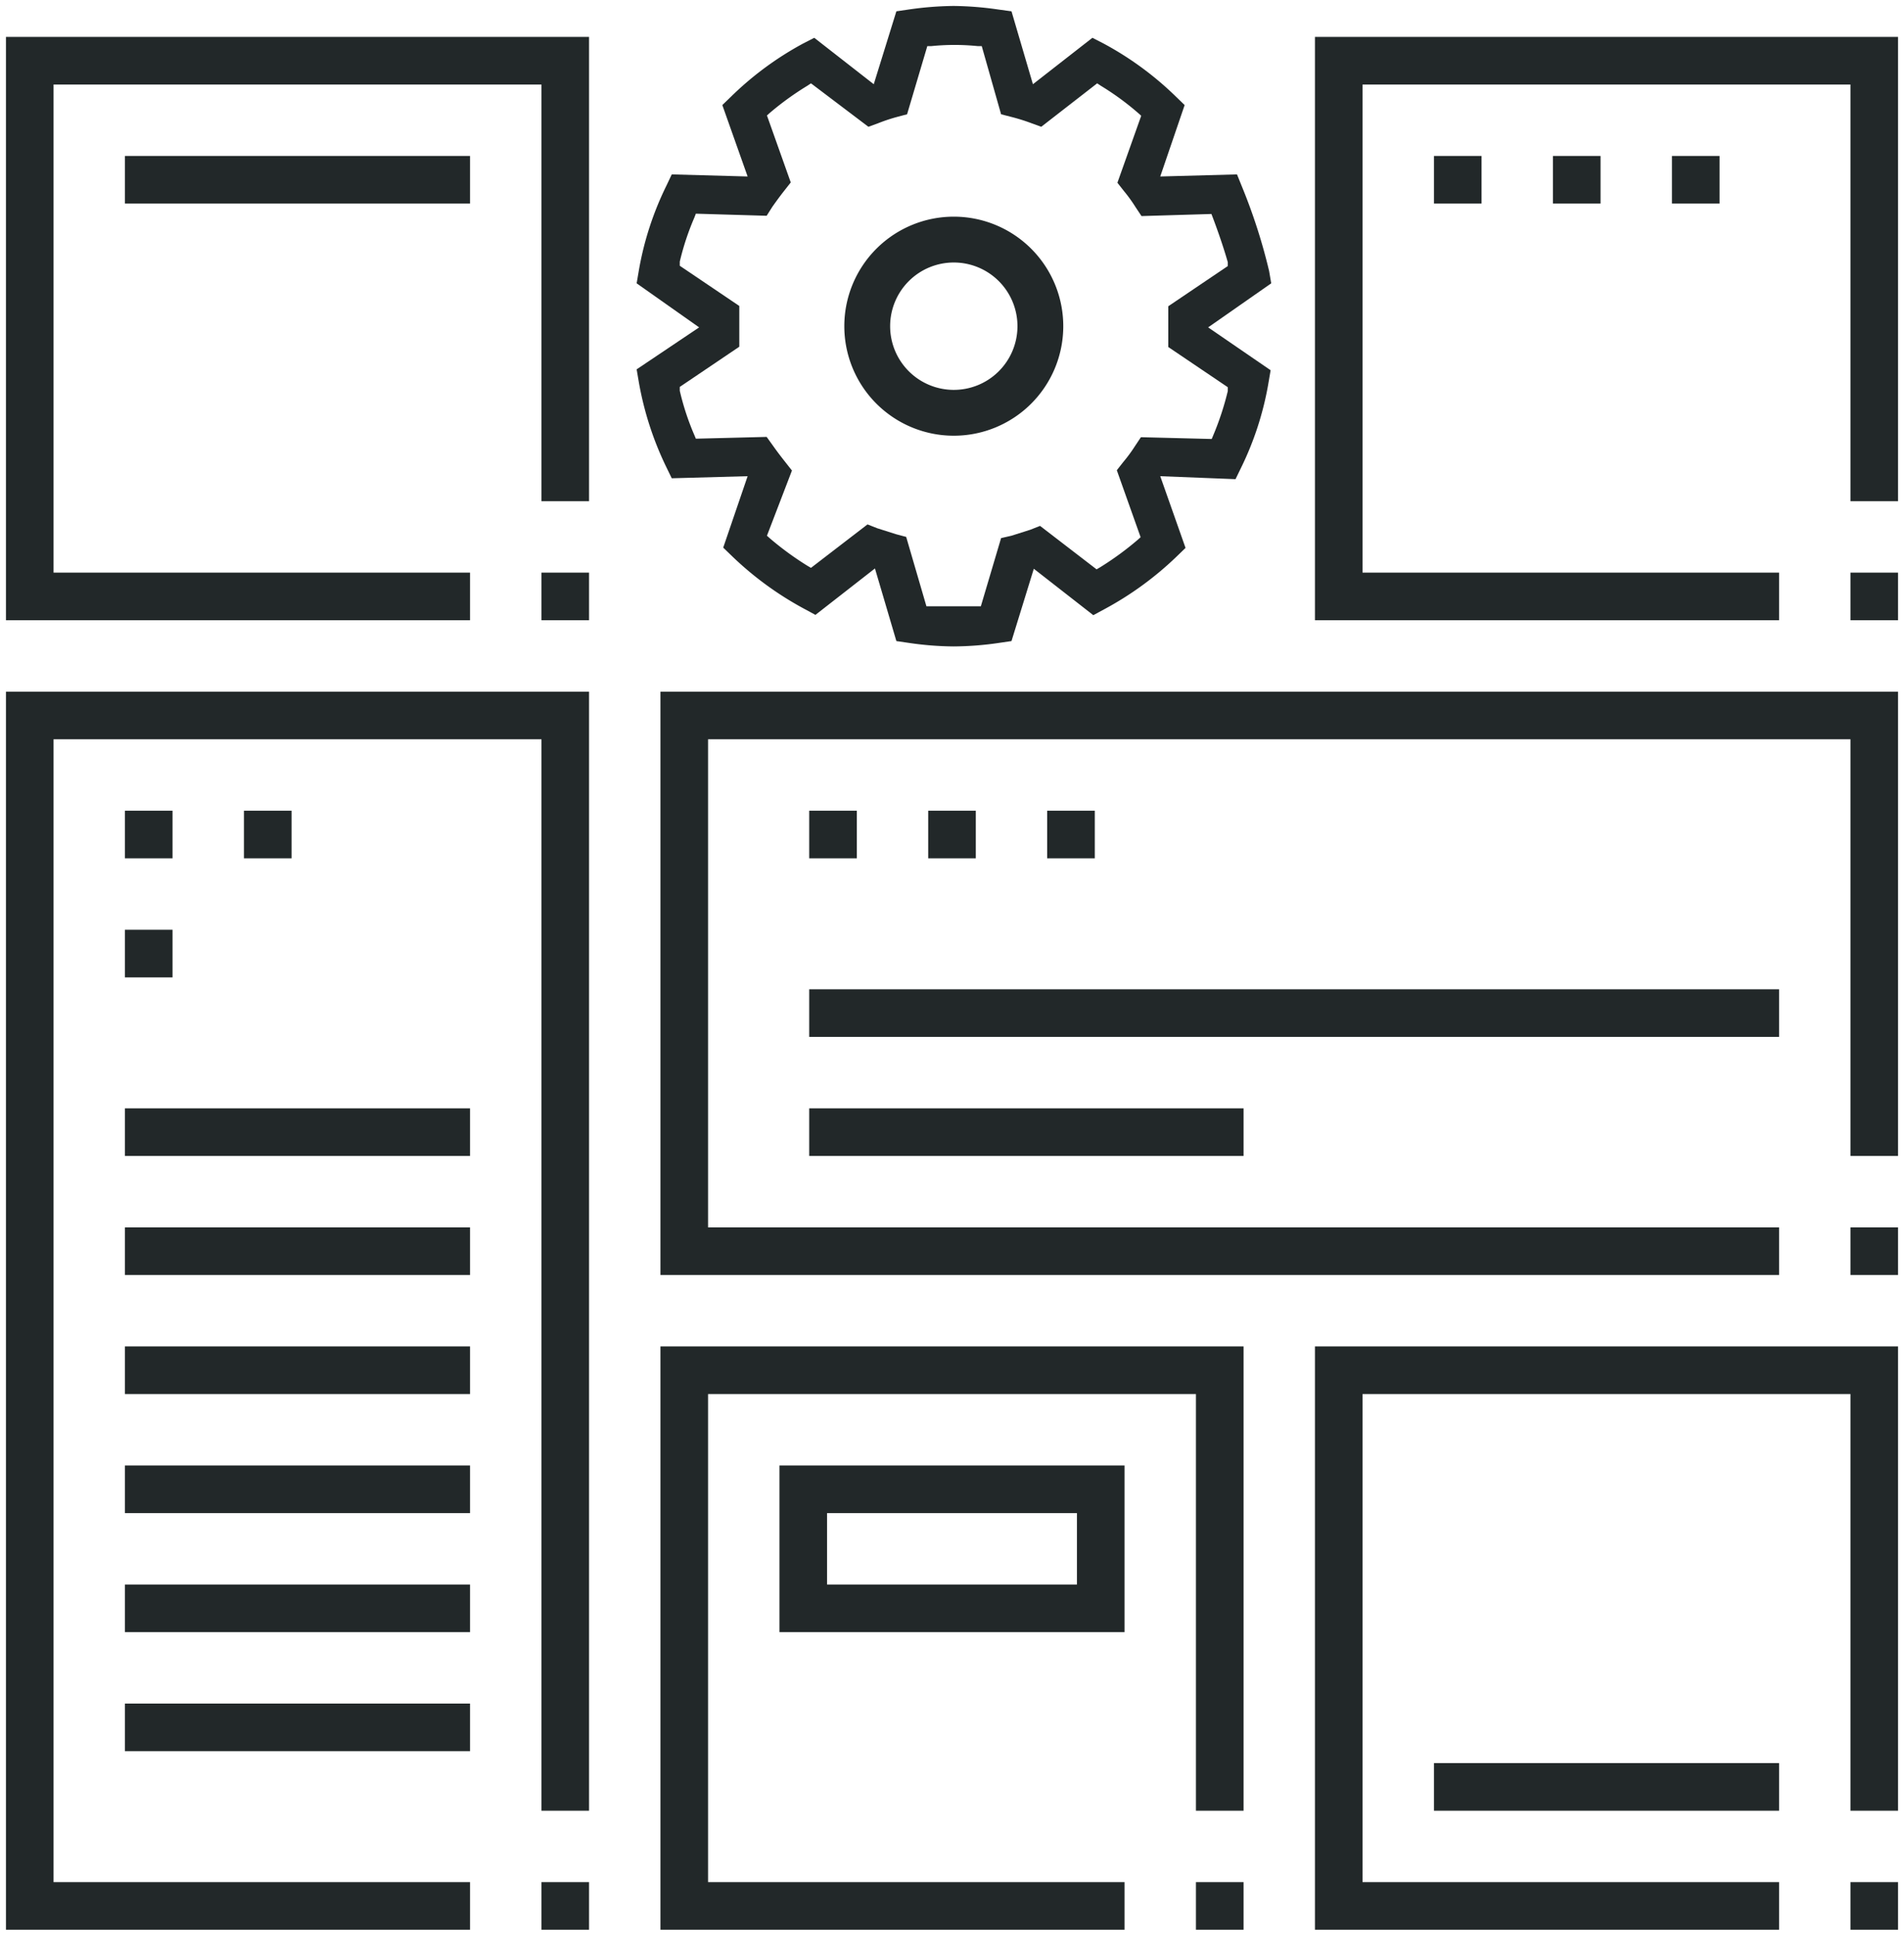 <?xml version="1.0" encoding="UTF-8"?> <svg xmlns="http://www.w3.org/2000/svg" viewBox="0 0 64 65.04"> <defs> <style>.a{fill:#222829;}</style> </defs> <title>ic_7</title> <polygon class="a" points="22.2 42.84 22.2 23.24 63.8 23.24 63.8 38.84 62.2 38.84 62.2 24.84 23.8 24.84 23.8 41.24 59.8 41.24 59.8 42.84 22.2 42.84"></polygon> <rect class="a" x="62.2" y="41.24" width="1.6" height="1.6"></rect> <rect class="a" x="27.2" y="33.24" width="32.6" height="1.6"></rect> <rect class="a" x="27.2" y="37.24" width="14.6" height="1.6"></rect> <rect class="a" x="4.2" y="37.24" width="11.6" height="1.6"></rect> <polygon class="a" points="44.2 20.84 44.2 1.24 63.8 1.24 63.8 16.84 62.2 16.84 62.2 2.84 45.8 2.84 45.8 19.24 59.8 19.24 59.8 20.84 44.2 20.84"></polygon> <rect class="a" x="62.2" y="19.24" width="1.6" height="1.6"></rect> <polygon class="a" points="0.2 20.84 0.2 1.24 19.8 1.24 19.8 16.84 18.2 16.84 18.2 2.84 1.8 2.84 1.8 19.24 15.8 19.24 15.8 20.84 0.2 20.84"></polygon> <rect class="a" x="18.2" y="19.24" width="1.6" height="1.6"></rect> <rect class="a" x="4.2" y="5.24" width="11.6" height="1.6"></rect> <polygon class="a" points="44.2 64.84 44.2 45.24 63.8 45.24 63.8 60.84 62.2 60.84 62.2 46.84 45.8 46.84 45.8 63.24 59.8 63.24 59.8 64.84 44.2 64.84"></polygon> <rect class="a" x="62.2" y="63.24" width="1.6" height="1.6"></rect> <rect class="a" x="48.2" y="59.24" width="11.6" height="1.6"></rect> <polygon class="a" points="22.2 64.84 22.2 45.24 41.8 45.24 41.8 60.84 40.2 60.84 40.2 46.84 23.8 46.84 23.8 63.24 37.8 63.24 37.8 64.84 22.2 64.84"></polygon> <rect class="a" x="40.2" y="63.24" width="1.6" height="1.6"></rect> <polygon class="a" points="0.2 64.84 0.2 23.24 19.8 23.24 19.8 60.84 18.2 60.84 18.2 24.84 1.8 24.84 1.8 63.24 15.8 63.24 15.8 64.84 0.2 64.84"></polygon> <rect class="a" x="18.2" y="63.24" width="1.6" height="1.6"></rect> <rect class="a" x="4.2" y="41.24" width="11.6" height="1.6"></rect> <rect class="a" x="4.2" y="45.24" width="11.6" height="1.6"></rect> <rect class="a" x="4.2" y="49.24" width="11.6" height="1.6"></rect> <rect class="a" x="4.2" y="53.24" width="11.6" height="1.6"></rect> <rect class="a" x="4.2" y="57.24" width="11.6" height="1.6"></rect> <rect class="a" x="4.2" y="27.24" width="1.6" height="1.6"></rect> <rect class="a" x="4.2" y="31.24" width="1.6" height="1.6"></rect> <rect class="a" x="8.2" y="27.24" width="1.6" height="1.6"></rect> <rect class="a" x="48.2" y="5.24" width="1.6" height="1.6"></rect> <rect class="a" x="52.2" y="5.24" width="1.6" height="1.6"></rect> <rect class="a" x="56.2" y="5.24" width="1.6" height="1.6"></rect> <path class="a" d="M26.2,54.84v-5.6H37.8v5.6Zm1.6-1.6h8.4v-2.4H27.8Z"></path> <rect class="a" x="27.2" y="27.24" width="1.6" height="1.6"></rect> <rect class="a" x="31.2" y="27.24" width="1.6" height="1.6"></rect> <rect class="a" x="35.2" y="27.24" width="1.6" height="1.6"></rect> <path class="a" d="M32.05,14.64A3.68,3.68,0,1,1,35.74,11,3.68,3.68,0,0,1,32.05,14.64Zm0-5.82A2.14,2.14,0,1,0,34.2,11,2.14,2.14,0,0,0,32.05,8.82Z"></path> <path class="a" d="M32.05,21.72a10.74,10.74,0,0,1-1.51-.12l-.41-.06-.72-2.44-2,1.56-.37-.2a11,11,0,0,1-2.43-1.77l-.3-.29L25.13,16l-2.55.07-.18-.37a10.78,10.78,0,0,1-.93-2.88l-.07-.41L23.5,11,21.4,9.52l.07-.41a10.48,10.48,0,0,1,.93-2.87l.18-.38,2.55.07-.85-2.4.3-.29A10.77,10.77,0,0,1,27,1.46l.37-.19,2,1.56L30.13.38l.41-.06A11.22,11.22,0,0,1,32.05.2a11.09,11.09,0,0,1,1.51.12L34,.38l.72,2.45,2-1.56.37.19a10.77,10.77,0,0,1,2.43,1.78l.3.29L39,5.93l2.58-.07.17.42a19,19,0,0,1,.91,2.83l.07.41L40.61,11l2.1,1.44-.07.41a10.44,10.44,0,0,1-.93,2.88l-.18.37L39,16l.85,2.41-.3.29a11,11,0,0,1-2.43,1.77l-.37.2-2-1.56L34,21.54l-.41.06A10.76,10.76,0,0,1,32.05,21.72Zm-.91-1.35.13,0,.78,0,.79,0,.13,0,.68-2.29L34,18l.63-.2.33-.13,1.9,1.46.12-.07a10.14,10.14,0,0,0,1.26-.92l.1-.09-.8-2.25.22-.28a5.07,5.07,0,0,0,.39-.53l.2-.3,2.38.06.05-.12a9.62,9.62,0,0,0,.49-1.49l0-.13-2-1.35s0-.63,0-.69,0-.68,0-.68l2-1.35,0-.13c-.15-.53-.36-1.12-.5-1.49l-.05-.13-2.35.07-.2-.3a5.12,5.12,0,0,0-.39-.54l-.22-.28.8-2.25-.1-.09A9.14,9.14,0,0,0,37,2.88l-.12-.08L35,4.26l-.33-.12A6.45,6.45,0,0,0,34,3.93l-.35-.09L33,1.55h-.13a7.72,7.72,0,0,0-1.57,0h-.13l-.68,2.29-.34.09a5.81,5.81,0,0,0-.63.21l-.33.12L27.26,2.8l-.12.08a9.78,9.78,0,0,0-1.26.91l-.1.09.8,2.25-.22.28c-.15.19-.28.37-.4.54l-.19.3-2.38-.07-.05.13a8.85,8.85,0,0,0-.49,1.48l0,.14,2,1.35s0,.63,0,.68,0,.69,0,.69l-2,1.35,0,.13a8.66,8.66,0,0,0,.49,1.49l.05.12,2.38-.06L26,15c.12.17.25.34.4.53l.22.28L25.78,18l.1.09a10.14,10.14,0,0,0,1.26.92l.12.07,1.9-1.46.33.13.63.2.34.09Z"></path> </svg> 